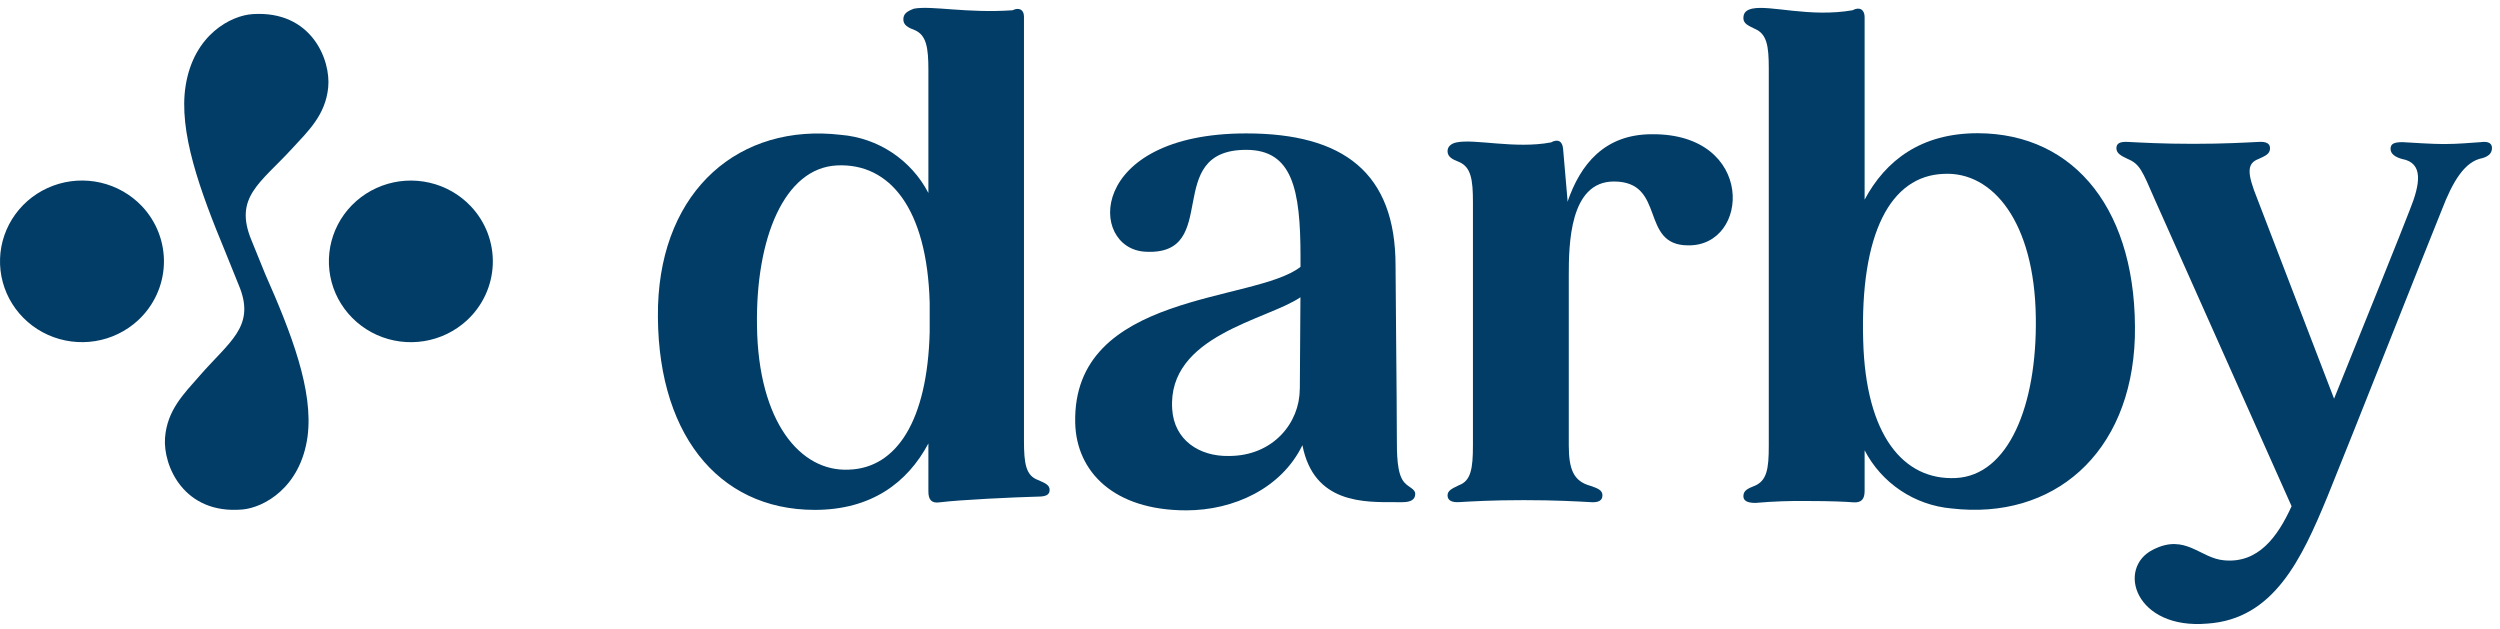 <?xml version="1.0" encoding="utf-8"?>
<svg xmlns="http://www.w3.org/2000/svg" fill="none" height="100%" overflow="visible" preserveAspectRatio="none" style="display: block;" viewBox="0 0 143 36" width="100%">
<g clip-path="url(#clip0_0_663)" id="Darby-logo">
<path d="M60.039 28.02C60.039 28.31 59.821 28.407 59.348 28.407C58.004 28.442 54.956 28.585 53.757 28.732C53.286 28.805 53.104 28.585 53.104 28.117V25.366C51.908 27.61 49.839 29.165 46.604 29.165C41.013 29.165 37.456 24.681 37.639 17.482C37.856 10.823 42.321 7.036 48.095 7.713C49.145 7.799 50.155 8.15 51.031 8.732C51.907 9.314 52.621 10.108 53.104 11.04V4.003C53.104 2.738 52.995 2.014 52.327 1.724C51.939 1.581 51.671 1.434 51.671 1.109C51.671 0.784 51.892 0.637 52.289 0.494C53.306 0.312 55.309 0.768 57.919 0.587C58.28 0.405 58.571 0.548 58.571 0.946V25.215C58.571 26.515 58.68 27.204 59.371 27.455C59.786 27.633 60.039 27.745 60.039 28.02ZM53.178 18.975V17.311C53.03 11.922 50.891 9.318 47.878 9.462C44.864 9.605 43.218 13.62 43.3 18.65C43.373 24.113 45.769 27.006 48.565 26.863C51.291 26.77 53.05 24.055 53.178 18.99V18.975Z" fill="#013D67" id="Vector"/>
<path d="M80.951 28.252C80.951 28.577 80.695 28.724 80.225 28.724H79.837C78.058 28.724 75.154 28.832 74.498 25.466C73.302 27.927 70.576 29.192 67.854 29.192C63.715 29.192 61.572 26.987 61.502 24.201C61.32 16.677 71.776 17.326 74.389 15.264V14.684C74.389 10.815 73.919 8.571 71.283 8.571C66.418 8.571 69.939 14.649 65.509 14.398C62.243 14.216 62.17 7.631 71.283 7.631C76.839 7.631 79.825 9.875 79.825 15.191C79.825 16.386 79.899 22.863 79.899 24.96C79.899 25.973 79.899 27.13 80.334 27.602C80.586 27.888 80.951 27.962 80.951 28.252ZM74.35 22.282L74.385 17.002C72.498 18.305 66.763 19.172 67.05 23.404C67.159 25.176 68.604 26.113 70.285 26.082C72.852 26.085 74.343 24.151 74.343 22.282H74.35Z" fill="#013D67" id="Vector_2"/>
<path d="M96.56 14.034C93.765 14.034 95.326 10.382 92.313 10.382C89.773 10.382 89.734 13.999 89.734 15.771V25.467C89.734 26.879 90.026 27.529 90.969 27.788C91.404 27.935 91.66 28.043 91.66 28.333C91.66 28.624 91.443 28.767 90.934 28.72C90.243 28.682 88.973 28.608 87.156 28.608C85.339 28.608 84.143 28.682 83.491 28.72C83.017 28.755 82.8 28.608 82.8 28.333C82.8 28.059 83.056 27.947 83.456 27.753C84.143 27.502 84.252 26.778 84.252 25.474V11.547C84.252 10.278 84.143 9.554 83.456 9.264C83.091 9.121 82.8 8.978 82.8 8.649C82.8 8.398 82.982 8.216 83.308 8.146C84.361 7.926 86.659 8.533 88.717 8.146C89.105 7.929 89.373 8.073 89.408 8.506L89.661 11.438V11.547C90.391 9.411 91.769 7.678 94.491 7.678C100.42 7.631 100.117 14.092 96.56 14.034Z" fill="#013D67" id="Vector_3"/>
<path d="M122.114 19.315C121.897 25.973 117.428 29.761 111.631 29.084C110.587 28.992 109.584 28.639 108.715 28.057C107.845 27.475 107.137 26.684 106.656 25.757V28.078C106.656 28.55 106.478 28.767 106.004 28.732C105.531 28.697 104.695 28.658 103.461 28.658C102.443 28.641 101.426 28.678 100.412 28.767C99.904 28.767 99.722 28.619 99.722 28.38C99.722 28.055 99.978 27.946 100.339 27.799C101.065 27.513 101.174 26.824 101.174 25.521V3.894C101.174 2.629 101.065 1.94 100.378 1.65C100.012 1.468 99.722 1.36 99.722 1.035C99.722 0.71 99.904 0.567 100.23 0.493C101.282 0.277 103.496 1.012 105.969 0.586C106.358 0.37 106.656 0.547 106.656 0.973V11.419C107.856 9.175 109.887 7.62 113.121 7.62C118.736 7.631 122.293 12.119 122.114 19.315ZM116.449 18.154C116.375 12.692 113.979 9.798 111.184 9.945C108.135 10.053 106.392 13.345 106.575 19.493C106.719 24.882 108.862 27.49 111.875 27.343C114.888 27.196 116.523 23.188 116.449 18.158V18.154Z" fill="#013D67" id="Vector_4"/>
<path d="M142.541 8.463C142.541 8.754 142.363 8.935 141.998 9.044C140.981 9.226 140.293 10.382 139.668 12.011C138.943 13.783 134.403 25.285 133.133 28.395C131.642 32.013 130.047 35.414 126.268 35.669C122.129 36.029 121.042 32.485 123.162 31.436C125.014 30.496 125.849 31.943 127.227 32.051C129.169 32.23 130.279 30.713 131.079 28.956L123.236 11.373C122.545 9.783 122.401 9.384 121.71 9.094C121.322 8.912 121.058 8.769 121.058 8.479C121.058 8.189 121.275 8.092 121.744 8.119C122.436 8.154 123.686 8.227 125.449 8.227C127.212 8.227 128.462 8.154 129.153 8.119C129.662 8.08 129.845 8.227 129.845 8.479C129.845 8.804 129.588 8.912 129.188 9.094C128.501 9.349 128.536 9.926 129.118 11.373L133.509 22.805C135.288 18.391 137.393 13.183 137.832 12.027C138.449 10.506 138.631 9.318 137.397 9.094C137.008 8.986 136.74 8.804 136.74 8.518C136.74 8.231 136.923 8.131 137.432 8.131C138.049 8.166 139.101 8.239 139.792 8.239C140.627 8.239 141.318 8.166 141.897 8.131C142.355 8.065 142.541 8.212 142.541 8.463Z" fill="#013D67" id="Vector_5"/>
<path d="M8.116 11.792C7.482 11.124 6.662 10.657 5.759 10.448C4.856 10.24 3.911 10.3 3.042 10.621C2.174 10.942 1.422 11.51 0.881 12.252C0.34 12.995 0.034 13.879 0.003 14.792C-0.029 15.706 0.215 16.608 0.704 17.385C1.193 18.162 1.905 18.779 2.749 19.157C3.593 19.535 4.532 19.658 5.448 19.511C6.363 19.363 7.213 18.951 7.891 18.327C8.799 17.489 9.333 16.331 9.375 15.105C9.417 13.88 8.964 12.688 8.116 11.792Z" fill="#013D67" id="Vector_6"/>
<path d="M26.925 11.792C26.291 11.125 25.471 10.657 24.568 10.45C23.664 10.242 22.719 10.302 21.851 10.624C20.983 10.945 20.231 11.514 19.69 12.256C19.15 12.999 18.845 13.883 18.814 14.797C18.783 15.71 19.027 16.613 19.517 17.389C20.006 18.166 20.718 18.782 21.562 19.16C22.407 19.538 23.346 19.66 24.262 19.512C25.177 19.364 26.027 18.951 26.704 18.327C27.154 17.912 27.517 17.414 27.771 16.861C28.026 16.308 28.167 15.711 28.188 15.104C28.208 14.498 28.107 13.893 27.891 13.324C27.674 12.756 27.346 12.235 26.925 11.792Z" fill="#013D67" id="Vector_7"/>
<path d="M15.164 15.663L14.389 13.754C13.355 11.277 14.893 10.479 16.712 8.494C17.627 7.498 18.614 6.586 18.773 5.005C18.932 3.425 17.82 0.589 14.455 0.807C13.22 0.883 11.09 1.975 10.621 4.887C10.195 7.517 11.438 10.906 12.898 14.43L13.735 16.502C14.563 18.712 13.107 19.556 11.411 21.503C10.52 22.522 9.56 23.457 9.44 25.041C9.32 26.625 10.501 29.431 13.858 29.144C15.09 29.038 17.193 27.892 17.592 24.972C17.94 22.346 16.67 19.067 15.164 15.663Z" fill="#013D67" id="Vector_8"/>
</g>
<defs>
<clipPath id="clip0_0_663">
<rect fill="white" height="36" width="143"/>
</clipPath>
</defs>
</svg>
